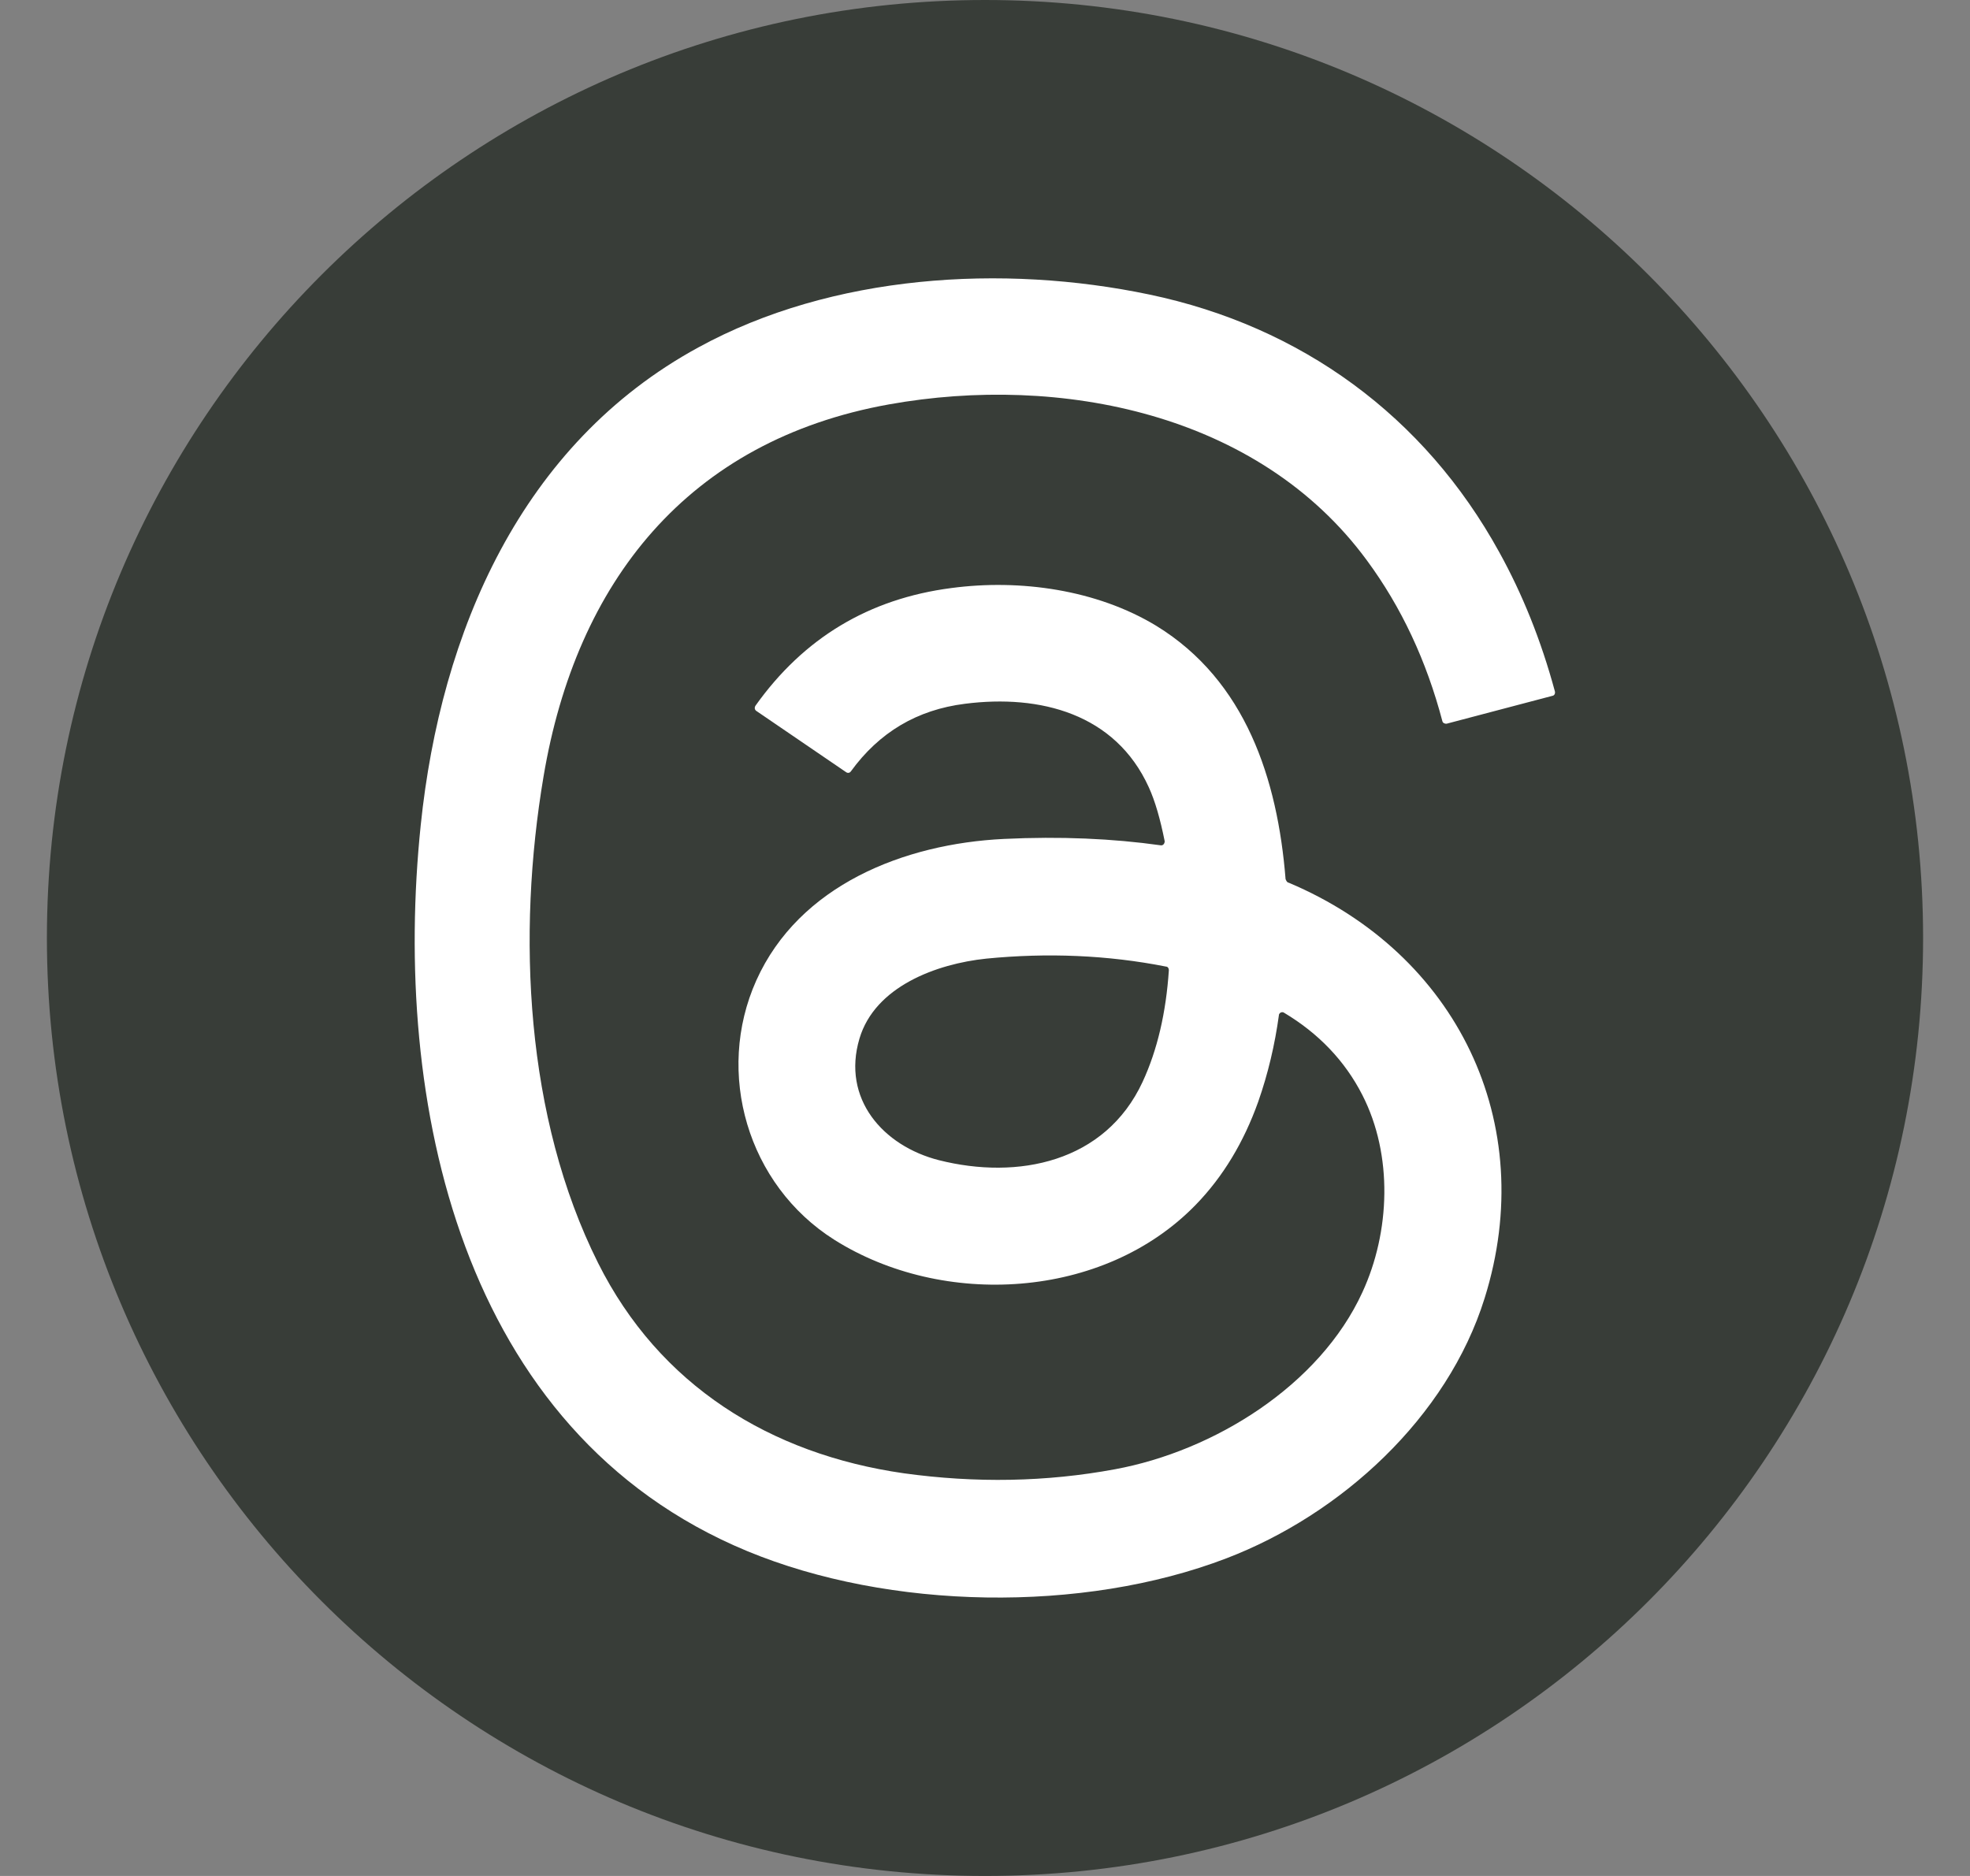 <svg width="21" height="20" viewBox="0 0 21 20" fill="none" xmlns="http://www.w3.org/2000/svg">
<rect x="0" y="0" width="21" height="20" fill="#808080" stroke="none"/>
<path d="M10.5 20C16.023 20 20.5 15.523 20.5 10C20.5 4.477 16.023 0 10.5 0C4.977 0 0.5 4.477 0.5 10C0.5 15.523 4.977 20 10.5 20Z" fill="#383D38"/>
<path d="M13.736 9.41C15.529 10.165 16.411 11.971 15.826 13.84C15.428 15.116 14.292 16.147 13.075 16.613C11.54 17.202 9.48 17.164 7.966 16.537C4.897 15.265 4.18 11.733 4.485 8.796C4.698 6.739 5.554 4.734 7.444 3.704C8.869 2.924 10.692 2.813 12.252 3.14C13.871 3.479 15.185 4.437 15.982 5.887C16.228 6.332 16.427 6.824 16.575 7.371C16.58 7.392 16.571 7.414 16.55 7.418L15.423 7.715C15.402 7.719 15.38 7.707 15.376 7.69C15.206 7.045 14.939 6.473 14.57 5.973C13.417 4.404 11.301 3.985 9.478 4.311C7.329 4.697 6.142 6.207 5.794 8.279C5.51 9.962 5.599 11.912 6.375 13.464C7.028 14.77 8.211 15.503 9.635 15.707C10.402 15.813 11.153 15.8 11.886 15.664C12.938 15.47 14.066 14.774 14.523 13.777C14.82 13.133 14.85 12.315 14.523 11.675C14.337 11.31 14.056 11.017 13.688 10.797C13.671 10.785 13.645 10.793 13.637 10.81C13.633 10.814 13.633 10.818 13.633 10.823C13.59 11.136 13.518 11.445 13.412 11.747C13.259 12.175 13.039 12.544 12.746 12.845C11.762 13.858 10.05 13.947 8.893 13.217C7.968 12.632 7.621 11.437 8.062 10.453C8.519 9.436 9.639 8.995 10.702 8.944C11.304 8.915 11.86 8.94 12.373 9.012C12.394 9.016 12.411 8.999 12.415 8.978V8.966C12.368 8.732 12.314 8.542 12.246 8.393C11.89 7.609 11.088 7.401 10.287 7.503C9.775 7.567 9.372 7.808 9.07 8.224C9.058 8.241 9.037 8.245 9.019 8.232L8.062 7.579C8.045 7.567 8.04 7.546 8.053 7.524C8.566 6.803 9.261 6.383 10.143 6.269C10.873 6.172 11.69 6.286 12.326 6.672C13.28 7.257 13.619 8.309 13.704 9.372C13.712 9.393 13.721 9.406 13.733 9.41H13.736ZM9.162 11.072C8.971 11.713 9.412 12.217 10.009 12.369C10.849 12.581 11.781 12.394 12.18 11.534C12.337 11.195 12.43 10.796 12.46 10.343C12.46 10.322 12.447 10.305 12.43 10.305C11.807 10.182 11.167 10.156 10.514 10.22C9.984 10.275 9.327 10.517 9.162 11.072Z" fill="white"/>
</svg>
